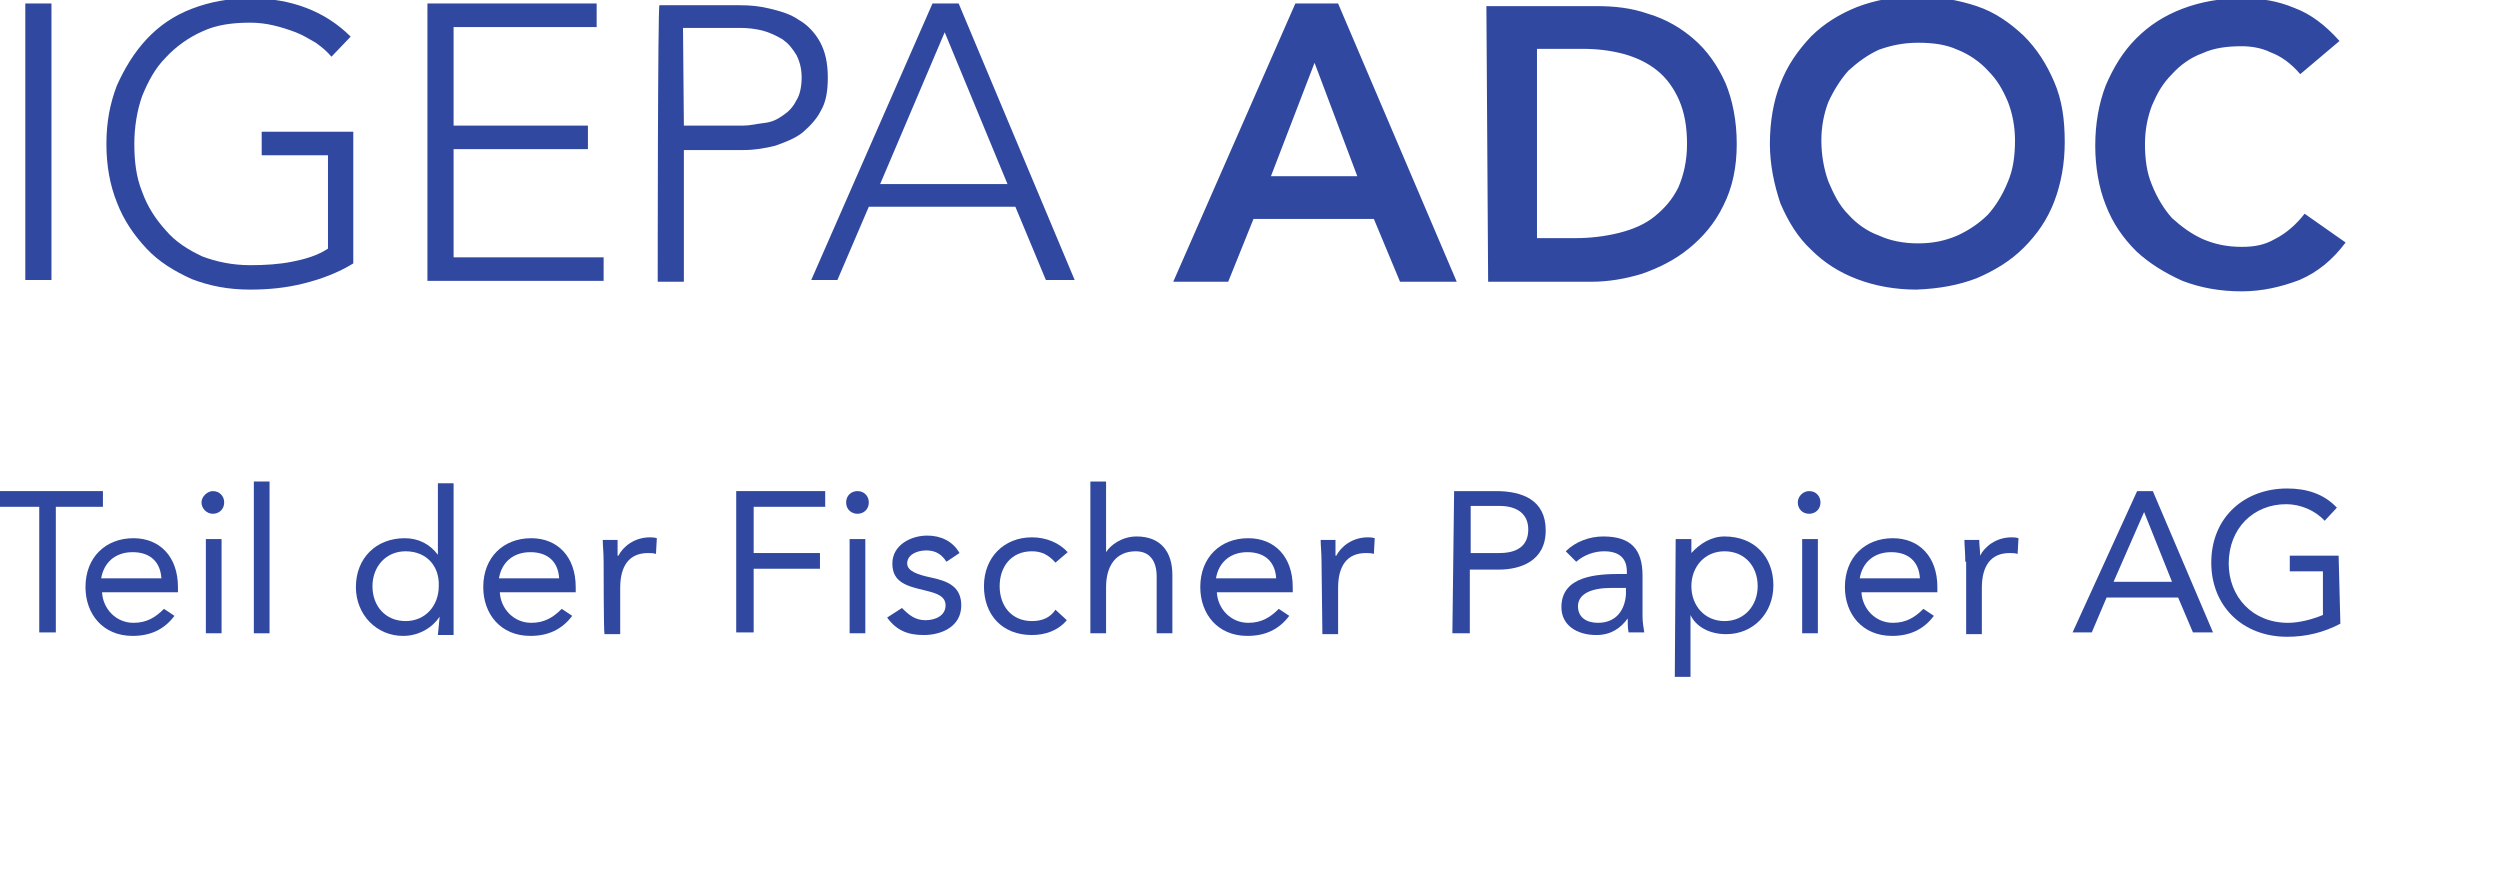 <?xml version="1.0" encoding="utf-8"?>
<!-- Generator: Adobe Illustrator 25.4.1, SVG Export Plug-In . SVG Version: 6.00 Build 0)  -->
<svg version="1.1" id="Ebene_1" xmlns="http://www.w3.org/2000/svg" xmlns:xlink="http://www.w3.org/1999/xlink" x="0px" y="0px"
	 viewBox="0 0 286.6 100" style="enable-background:new 0 0 286.6 100;" xml:space="preserve">
<style type="text/css">
	.st0{fill:#3048A0;}
</style>
<g>
	<path class="st0" d="M108.3,3.7l-7.4,17.4h14.6L108.3,3.7z M106.9,0.4h3l13.3,31.7h-3.3l-3.5-8.4H99.6l-3.6,8.4H93L106.9,0.4z
		 M78.3,3.2h6.6c0.8,0,1.7,0.1,2.5,0.3c0.8,0.2,1.6,0.6,2.3,1c0.7,0.5,1.1,1,1.6,1.8c0.4,0.8,0.6,1.6,0.6,2.6s-0.2,2-0.6,2.6
		c-0.4,0.8-0.9,1.3-1.5,1.7c-0.7,0.5-1.3,0.8-2.2,0.9s-1.6,0.3-2.4,0.3h-6.8L78.3,3.2L78.3,3.2z M75.4,32.3h3V17.2h6.9
		c1.2,0,2.4-0.2,3.6-0.5c1.1-0.4,2.2-0.8,3.1-1.5c0.8-0.7,1.6-1.5,2.1-2.5c0.6-1,0.8-2.3,0.8-3.8c0-1.7-0.3-3-0.9-4.1
		s-1.5-2-2.4-2.5c-1-0.7-2.1-1-3.3-1.3c-1.2-0.3-2.3-0.4-3.5-0.4h-9.2C75.4,0.5,75.4,32.3,75.4,32.3z M49,0.4h19.4v2.7H52v11.3h15.4
		v2.7H52v12.4h17.2v2.7H49V0.4z M40.5,15.1H30v2.7h7.6v10.7c-1.2,0.8-2.6,1.2-4.1,1.5c-1.5,0.3-3.1,0.4-4.8,0.4
		c-2.1,0-3.9-0.4-5.5-1c-1.7-0.8-3.1-1.7-4.2-3c-1.1-1.2-2.1-2.7-2.7-4.4c-0.7-1.7-0.9-3.6-0.9-5.5s0.3-3.8,0.9-5.5
		c0.7-1.7,1.5-3.2,2.7-4.4c1.1-1.2,2.6-2.3,4.2-3c1.7-0.8,3.6-1,5.5-1c0.8,0,1.8,0.1,2.6,0.3c0.9,0.2,1.8,0.5,2.6,0.8
		s1.6,0.8,2.3,1.2c0.7,0.5,1.3,1,1.8,1.6l2.2-2.3c-2.9-2.9-6.8-4.4-11.5-4.4c-2.4,0-4.6,0.4-6.7,1.2s-3.8,2-5.2,3.5
		s-2.5,3.3-3.4,5.3c-0.8,2.1-1.2,4.2-1.2,6.7s0.4,4.7,1.2,6.7c0.8,2.1,2,3.8,3.4,5.3c1.4,1.5,3.2,2.6,5.2,3.5
		c2.1,0.8,4.2,1.2,6.7,1.2c2.1,0,4.1-0.2,6.1-0.7c2-0.5,3.9-1.2,5.7-2.3C40.5,30,40.5,15.1,40.5,15.1z M2.9,0.4h3v31.7h-3V0.4z"/>
	<path class="st0" d="M268.2,4.7c-1.6-1.8-3.3-3.1-5.2-3.8c-1.9-0.8-3.8-1.1-6-1.1c-2.4,0-4.7,0.4-6.8,1.2c-2.1,0.8-3.8,1.9-5.3,3.4
		c-1.5,1.5-2.6,3.3-3.5,5.4c-0.8,2.1-1.2,4.4-1.2,6.9c0,2.4,0.4,4.8,1.2,6.8c0.8,2.1,2,3.8,3.5,5.3c1.5,1.4,3.3,2.5,5.3,3.4
		c2.1,0.8,4.3,1.2,6.8,1.2c2.3,0,4.5-0.5,6.6-1.3c2.1-0.9,3.8-2.3,5.3-4.3l-4.7-3.3c-1,1.3-2.2,2.3-3.4,2.9
		c-1.2,0.7-2.4,0.9-3.8,0.9c-1.7,0-3.1-0.3-4.5-0.9c-1.3-0.6-2.4-1.4-3.5-2.4c-0.9-1-1.7-2.3-2.3-3.8c-0.6-1.4-0.8-3-0.8-4.7
		c0-1.6,0.3-3.1,0.8-4.4c0.6-1.4,1.2-2.5,2.3-3.6c0.9-1,2.1-1.9,3.5-2.4c1.3-0.6,2.8-0.8,4.5-0.8c1.1,0,2.3,0.2,3.3,0.7
		c1.1,0.4,2.3,1.2,3.4,2.5L268.2,4.7z M208.8,16.1c0,1.7,0.3,3.3,0.8,4.7c0.6,1.4,1.2,2.7,2.3,3.8c0.9,1,2.1,1.9,3.5,2.4
		c1.3,0.6,2.8,0.9,4.5,0.9s3.1-0.3,4.5-0.9c1.3-0.6,2.5-1.4,3.5-2.4c0.9-1,1.7-2.3,2.3-3.8c0.6-1.4,0.8-3,0.8-4.7
		c0-1.6-0.3-3.1-0.8-4.4c-0.6-1.4-1.2-2.5-2.3-3.6c-0.9-1-2.2-1.9-3.5-2.4c-1.3-0.6-2.8-0.8-4.5-0.8s-3.1,0.3-4.5,0.8
		c-1.3,0.6-2.4,1.4-3.5,2.4c-0.9,1-1.7,2.3-2.3,3.6C209.1,13,208.8,14.5,208.8,16.1 M202.9,16.5c0-2.5,0.4-4.9,1.2-6.9
		c0.8-2.1,2-3.8,3.5-5.4c1.5-1.5,3.3-2.6,5.3-3.4c2.1-0.8,4.3-1.2,6.8-1.2s4.8,0.4,6.9,1.1s3.8,1.9,5.4,3.4c1.5,1.5,2.6,3.2,3.5,5.3
		s1.2,4.3,1.2,6.9c0,2.4-0.4,4.7-1.2,6.8c-0.8,2.1-2,3.8-3.5,5.3c-1.5,1.5-3.3,2.6-5.4,3.5c-2.1,0.8-4.3,1.2-6.9,1.3
		c-2.4,0-4.7-0.4-6.8-1.2c-2.1-0.8-3.8-1.9-5.3-3.4c-1.5-1.4-2.6-3.2-3.5-5.3C203.4,21.2,202.9,18.9,202.9,16.5 M176.2,27.1V5.6h5.2
		c1.8,0,3.3,0.2,4.8,0.6c1.4,0.4,2.7,1,3.8,1.9c1,0.8,1.9,2,2.5,3.4c0.6,1.4,0.9,3,0.9,5s-0.4,3.6-1,5c-0.7,1.4-1.6,2.4-2.7,3.3
		s-2.5,1.5-4.1,1.9c-1.6,0.4-3.3,0.6-5,0.6H176.2z M170.6,32.3h11.8c1.9,0,3.8-0.3,5.8-0.9c2-0.7,3.8-1.6,5.4-2.9c1.6-1.3,3-2.9,4-5
		c1-2,1.5-4.3,1.5-7s-0.5-5.1-1.3-7c-0.9-2-2.1-3.7-3.6-5s-3.2-2.3-5.2-2.9c-2-0.7-3.9-0.9-6.1-0.9h-12.5L170.6,32.3L170.6,32.3z
		 M155.6,20.2l-4.9-13l-5,13H155.6z M148.5,0.4h4.9L167,32.3h-6.5l-3-7.2h-13.8l-2.9,7.2h-6.3L148.5,0.4z"/>
</g>
<polygon class="st0" points="-0.9,56.3 -0.9,58.1 4.5,58.1 4.5,72.5 6.4,72.5 6.4,58.1 11.8,58.1 11.8,56.3 "/>
<g>
	<path class="st0" d="M20,70.6c-1.2,1.6-2.8,2.3-4.8,2.3c-3.4,0-5.4-2.5-5.4-5.6c0-3.4,2.3-5.6,5.5-5.6c3,0,5.1,2.1,5.1,5.6v0.6
		h-8.7c0.1,1.9,1.6,3.5,3.6,3.5c1.5,0,2.5-0.6,3.5-1.6L20,70.6z M18.5,66.3c-0.1-1.8-1.2-3-3.3-3c-2,0-3.3,1.2-3.6,3H18.5z"/>
	<path class="st0" d="M24.4,56.3c0.8,0,1.3,0.6,1.3,1.3c0,0.8-0.6,1.3-1.3,1.3s-1.3-0.6-1.3-1.3S23.8,56.3,24.4,56.3 M23.6,61.8h1.8
		v10.8h-1.8V61.8z"/>
	<rect x="29.1" y="55.2" class="st0" width="1.8" height="17.4"/>
	<path class="st0" d="M50.4,70.7L50.4,70.7c-0.8,1.2-2.3,2.2-4.2,2.2c-3,0-5.4-2.4-5.4-5.6c0-3.3,2.3-5.6,5.6-5.6
		c1.6,0,2.9,0.7,3.8,1.9l0,0v-8.2H52v17.4h-1.8L50.4,70.7C50.3,70.7,50.4,70.7,50.4,70.7z M46.5,63.2c-2.3,0-3.8,1.8-3.8,4
		c0,2.3,1.5,4,3.8,4s3.8-1.8,3.8-4C50.4,64.9,48.9,63.2,46.5,63.2"/>
	<path class="st0" d="M65.6,70.6c-1.2,1.6-2.8,2.3-4.8,2.3c-3.4,0-5.4-2.5-5.4-5.6c0-3.4,2.3-5.6,5.5-5.6c3,0,5.1,2.1,5.1,5.6v0.6
		h-8.7c0.1,1.9,1.6,3.5,3.6,3.5c1.5,0,2.5-0.6,3.5-1.6L65.6,70.6z M64.1,66.3c-0.1-1.8-1.2-3-3.3-3c-2,0-3.3,1.2-3.6,3H64.1z"/>
	<path class="st0" d="M69.2,64.4c0-1-0.1-1.9-0.1-2.5h1.7c0,0.6,0,1.1,0,1.8h0.1c0.5-1,1.8-2.1,3.6-2.1c0.2,0,0.5,0,0.8,0.1
		l-0.1,1.8c-0.3-0.1-0.7-0.1-0.9-0.1c-2.2,0-3.2,1.5-3.2,4v5.3h-1.8C69.2,72.6,69.2,64.4,69.2,64.4z"/>
	<polygon class="st0" points="84.4,56.3 94.6,56.3 94.6,58.1 86.4,58.1 86.4,63.4 94,63.4 94,65.2 86.4,65.2 86.4,72.5 84.4,72.5 	
		"/>
	<path class="st0" d="M98.3,56.3c0.8,0,1.3,0.6,1.3,1.3c0,0.8-0.6,1.3-1.3,1.3S97,58.4,97,57.6S97.6,56.3,98.3,56.3 M97.4,61.8h1.8
		v10.8h-1.8V61.8z"/>
	<path class="st0" d="M103.4,69.7c0.8,0.8,1.5,1.4,2.7,1.4c1.1,0,2.3-0.5,2.3-1.7c0-1.1-1.1-1.4-2.3-1.7c-2.1-0.5-3.8-0.9-3.8-3.1
		c0-2.1,2.1-3.2,4-3.2c1.5,0,2.9,0.6,3.7,2l-1.5,1c-0.5-0.8-1.2-1.3-2.3-1.3s-2.2,0.5-2.2,1.5c0,0.9,1.3,1.3,2.7,1.6
		c1.9,0.4,3.5,1,3.5,3.2c0,2.4-2.2,3.4-4.3,3.4c-1.8,0-3.1-0.5-4.2-2L103.4,69.7z"/>
	<path class="st0" d="M121,64.5c-0.8-0.9-1.6-1.3-2.7-1.3c-2.4,0-3.7,1.8-3.7,4c0,2.3,1.4,4,3.7,4c1.2,0,2.1-0.4,2.7-1.3l1.3,1.2
		c-1,1.2-2.5,1.7-4,1.7c-3.4,0-5.5-2.3-5.5-5.6s2.3-5.6,5.5-5.6c1.6,0,3.1,0.6,4.1,1.7L121,64.5z"/>
	<path class="st0" d="M125,55.2h1.8v8.1l0,0c0.5-0.8,1.8-1.8,3.5-1.8c2.8,0,4.1,1.8,4.1,4.4v6.7h-1.8v-6.5c0-1.8-0.8-2.9-2.4-2.9
		c-2.3,0-3.4,1.7-3.4,4.1v5.3H125L125,55.2L125,55.2z"/>
	<path class="st0" d="M147.8,70.6c-1.2,1.6-2.8,2.3-4.8,2.3c-3.4,0-5.4-2.5-5.4-5.6c0-3.4,2.3-5.6,5.5-5.6c3,0,5.1,2.1,5.1,5.6v0.6
		h-8.7c0.1,1.9,1.6,3.5,3.6,3.5c1.5,0,2.5-0.6,3.5-1.6L147.8,70.6z M146.3,66.3c-0.1-1.8-1.2-3-3.3-3c-2,0-3.3,1.2-3.6,3H146.3z"/>
	<path class="st0" d="M151.5,64.4c0-1-0.1-1.9-0.1-2.5h1.7c0,0.6,0,1.1,0,1.8h0.1c0.5-1,1.8-2.1,3.6-2.1c0.2,0,0.5,0,0.8,0.1
		l-0.1,1.8c-0.3-0.1-0.7-0.1-0.9-0.1c-2.2,0-3.2,1.5-3.2,4v5.3h-1.8L151.5,64.4L151.5,64.4z"/>
	<path class="st0" d="M166.7,56.3h4.8c3,0,5.7,1,5.7,4.5c0,3.6-3,4.5-5.4,4.5h-3.3v7.3h-2L166.7,56.3L166.7,56.3z M168.6,63.4h3.3
		c2,0,3.3-0.8,3.3-2.7c0-1.8-1.3-2.7-3.3-2.7h-3.3V63.4z"/>
	<path class="st0" d="M179.5,63.2c1.1-1.1,2.7-1.7,4.3-1.7c3.2,0,4.5,1.5,4.5,4.5v4.6c0,0.7,0.1,1.3,0.2,1.9h-1.8
		c-0.1-0.5-0.1-1.1-0.1-1.6l0,0c-0.8,1.1-1.9,1.9-3.6,1.9c-2.2,0-4-1.1-4-3.2c0-3.6,4.1-3.8,6.8-3.8h0.7v-0.3c0-1.6-1-2.3-2.6-2.3
		c-1.1,0-2.3,0.4-3.2,1.2L179.5,63.2z M184.7,67.4c-2.3,0-3.8,0.7-3.8,2.1c0,1.3,1,1.9,2.3,1.9c2.1,0,3.1-1.5,3.2-3.3v-0.7H184.7z"
		/>
	<path class="st0" d="M192.1,61.8h1.8v1.6l0,0c1-1.1,2.3-1.9,3.8-1.9c3.4,0,5.6,2.3,5.6,5.6c0,3.2-2.3,5.6-5.4,5.6
		c-2,0-3.5-0.9-4.1-2.2l0,0v7.1h-1.8L192.1,61.8L192.1,61.8z M197.7,71.2c2.3,0,3.8-1.8,3.8-4c0-2.3-1.5-4-3.8-4s-3.8,1.8-3.8,4
		C193.9,69.4,195.4,71.2,197.7,71.2"/>
	<path class="st0" d="M207.4,56.3c0.8,0,1.3,0.6,1.3,1.3c0,0.8-0.6,1.3-1.3,1.3c-0.8,0-1.3-0.6-1.3-1.3S206.7,56.3,207.4,56.3
		 M206.6,61.8h1.8v10.8h-1.8V61.8z"/>
	<path class="st0" d="M221.7,70.6c-1.2,1.6-2.8,2.3-4.8,2.3c-3.4,0-5.4-2.5-5.4-5.6c0-3.4,2.3-5.6,5.5-5.6c3,0,5.1,2.1,5.1,5.6v0.6
		h-8.7c0.1,1.9,1.6,3.5,3.6,3.5c1.5,0,2.5-0.6,3.5-1.6L221.7,70.6z M220.1,66.3c-0.1-1.8-1.2-3-3.3-3c-2,0-3.3,1.2-3.6,3H220.1z"/>
	<path class="st0" d="M225.3,64.4c0-1-0.1-1.9-0.1-2.5h1.7c0,0.6,0.1,1.1,0.1,1.8l0,0c0.5-1,1.8-2.1,3.6-2.1c0.2,0,0.5,0,0.8,0.1
		l-0.1,1.8c-0.3-0.1-0.7-0.1-0.9-0.1c-2.2,0-3.2,1.5-3.2,4v5.3h-1.8V64.4z"/>
	<path class="st0" d="M245,56.3h1.8l6.9,16.2h-2.3l-1.7-4h-8.2l-1.7,4h-2.2L245,56.3z M245.8,58.7L245.8,58.7l-3.5,8h6.7L245.8,58.7
		z"/>
	<path class="st0" d="M268.3,71.5c-1.9,1-3.9,1.5-6.1,1.5c-5.1,0-8.7-3.5-8.7-8.5c0-5.2,3.8-8.5,8.7-8.5c2.2,0,4.2,0.6,5.7,2.2
		l-1.4,1.5c-1.1-1.2-2.8-1.9-4.4-1.9c-3.8,0-6.6,2.8-6.6,6.8c0,3.8,2.7,6.8,6.8,6.8c1.3,0,2.8-0.4,4-0.9v-5h-3.8v-1.8h5.6
		L268.3,71.5C268.2,71.5,268.3,71.5,268.3,71.5z"/>
</g>
</svg>
